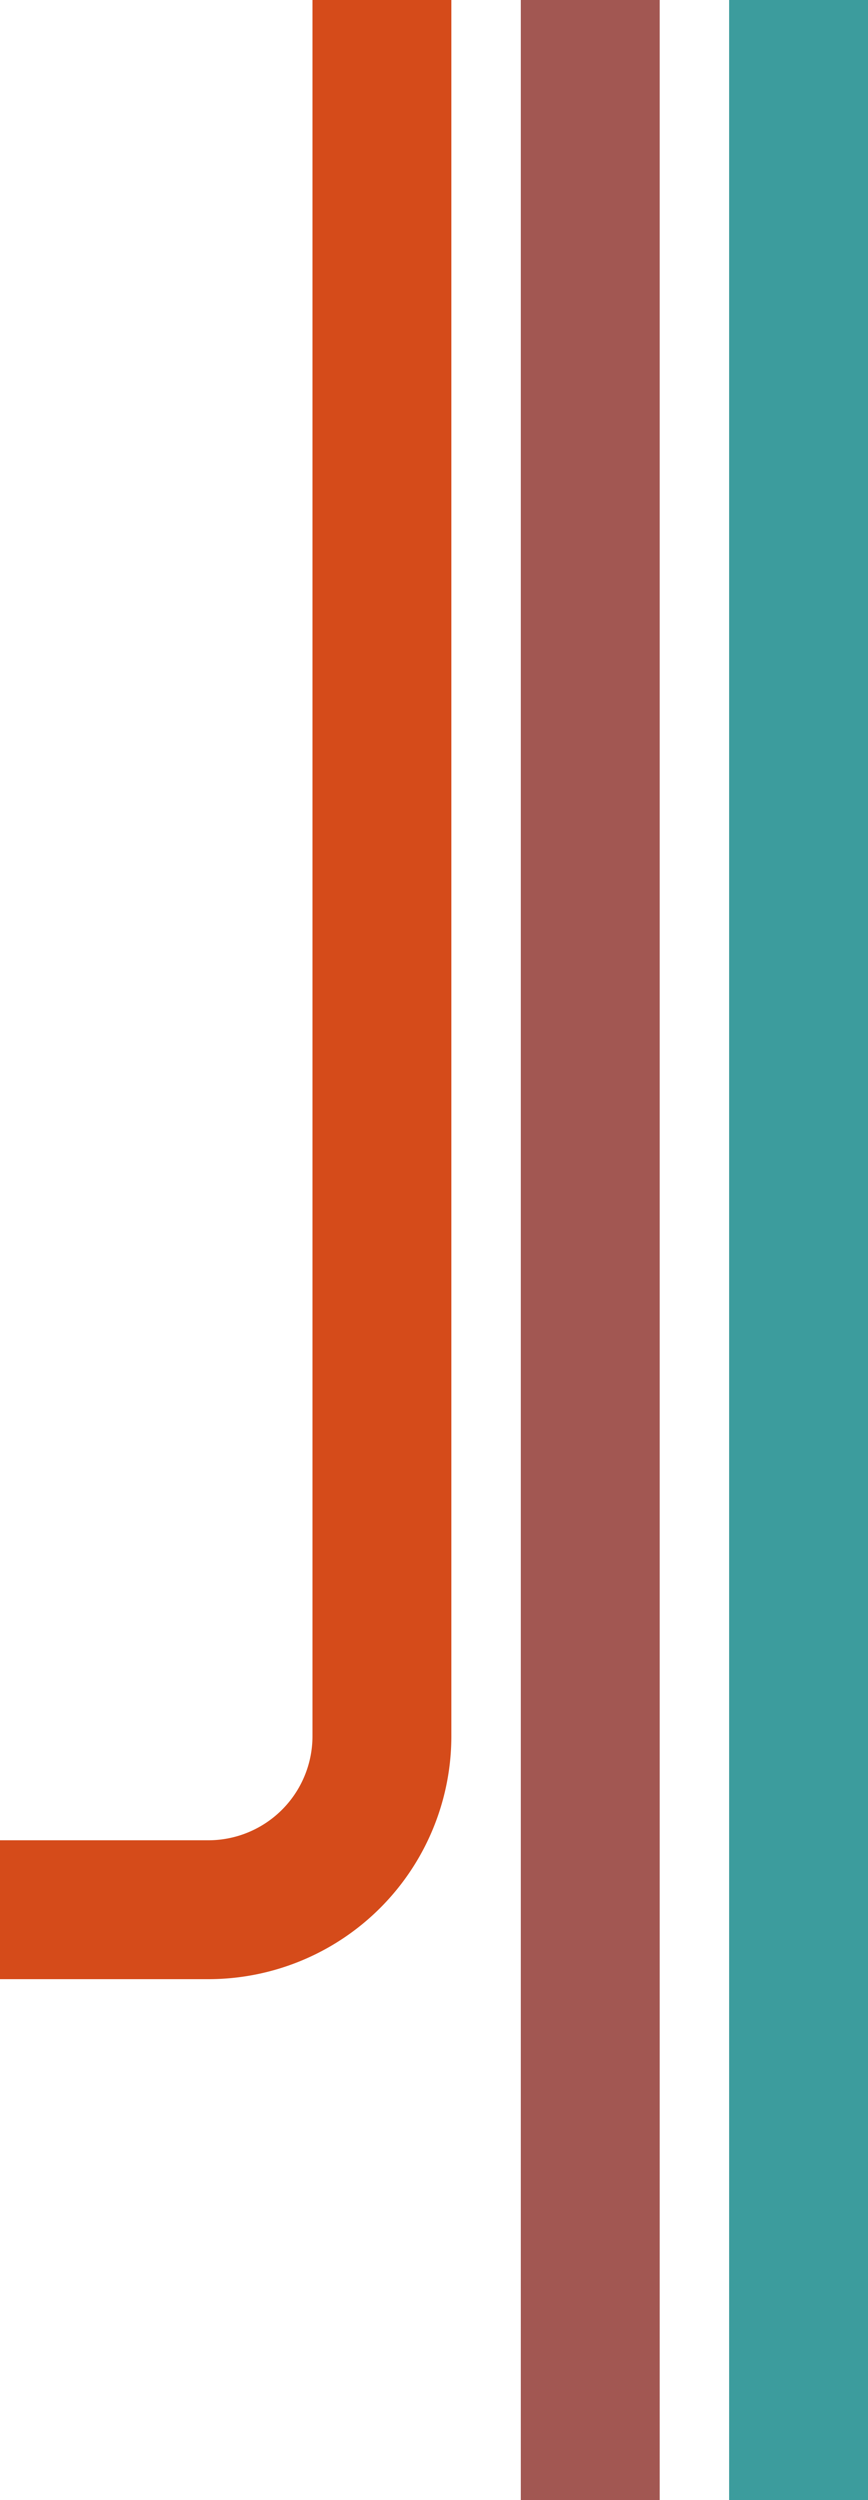 <?xml version="1.0" encoding="UTF-8" standalone="no"?>
<svg width="50" height="144" xmlns="http://www.w3.org/2000/svg">
    <rect width="100%" height="100%" fill="transparent"/>
    <path
            d="M46,0 v160"
            style="stroke: #3c9c9d; fill:none;stroke-width:8;"/>
    <path
            d="M34,0 v160"
            style="stroke: #a25752; fill:none;stroke-width:8;"/>
    <path
            d="M22,0 v100 a10,10 0 0,1 -10,10 h-12"
            style="stroke: #d54b1a; fill:none;stroke-width:8;"/>
</svg>
